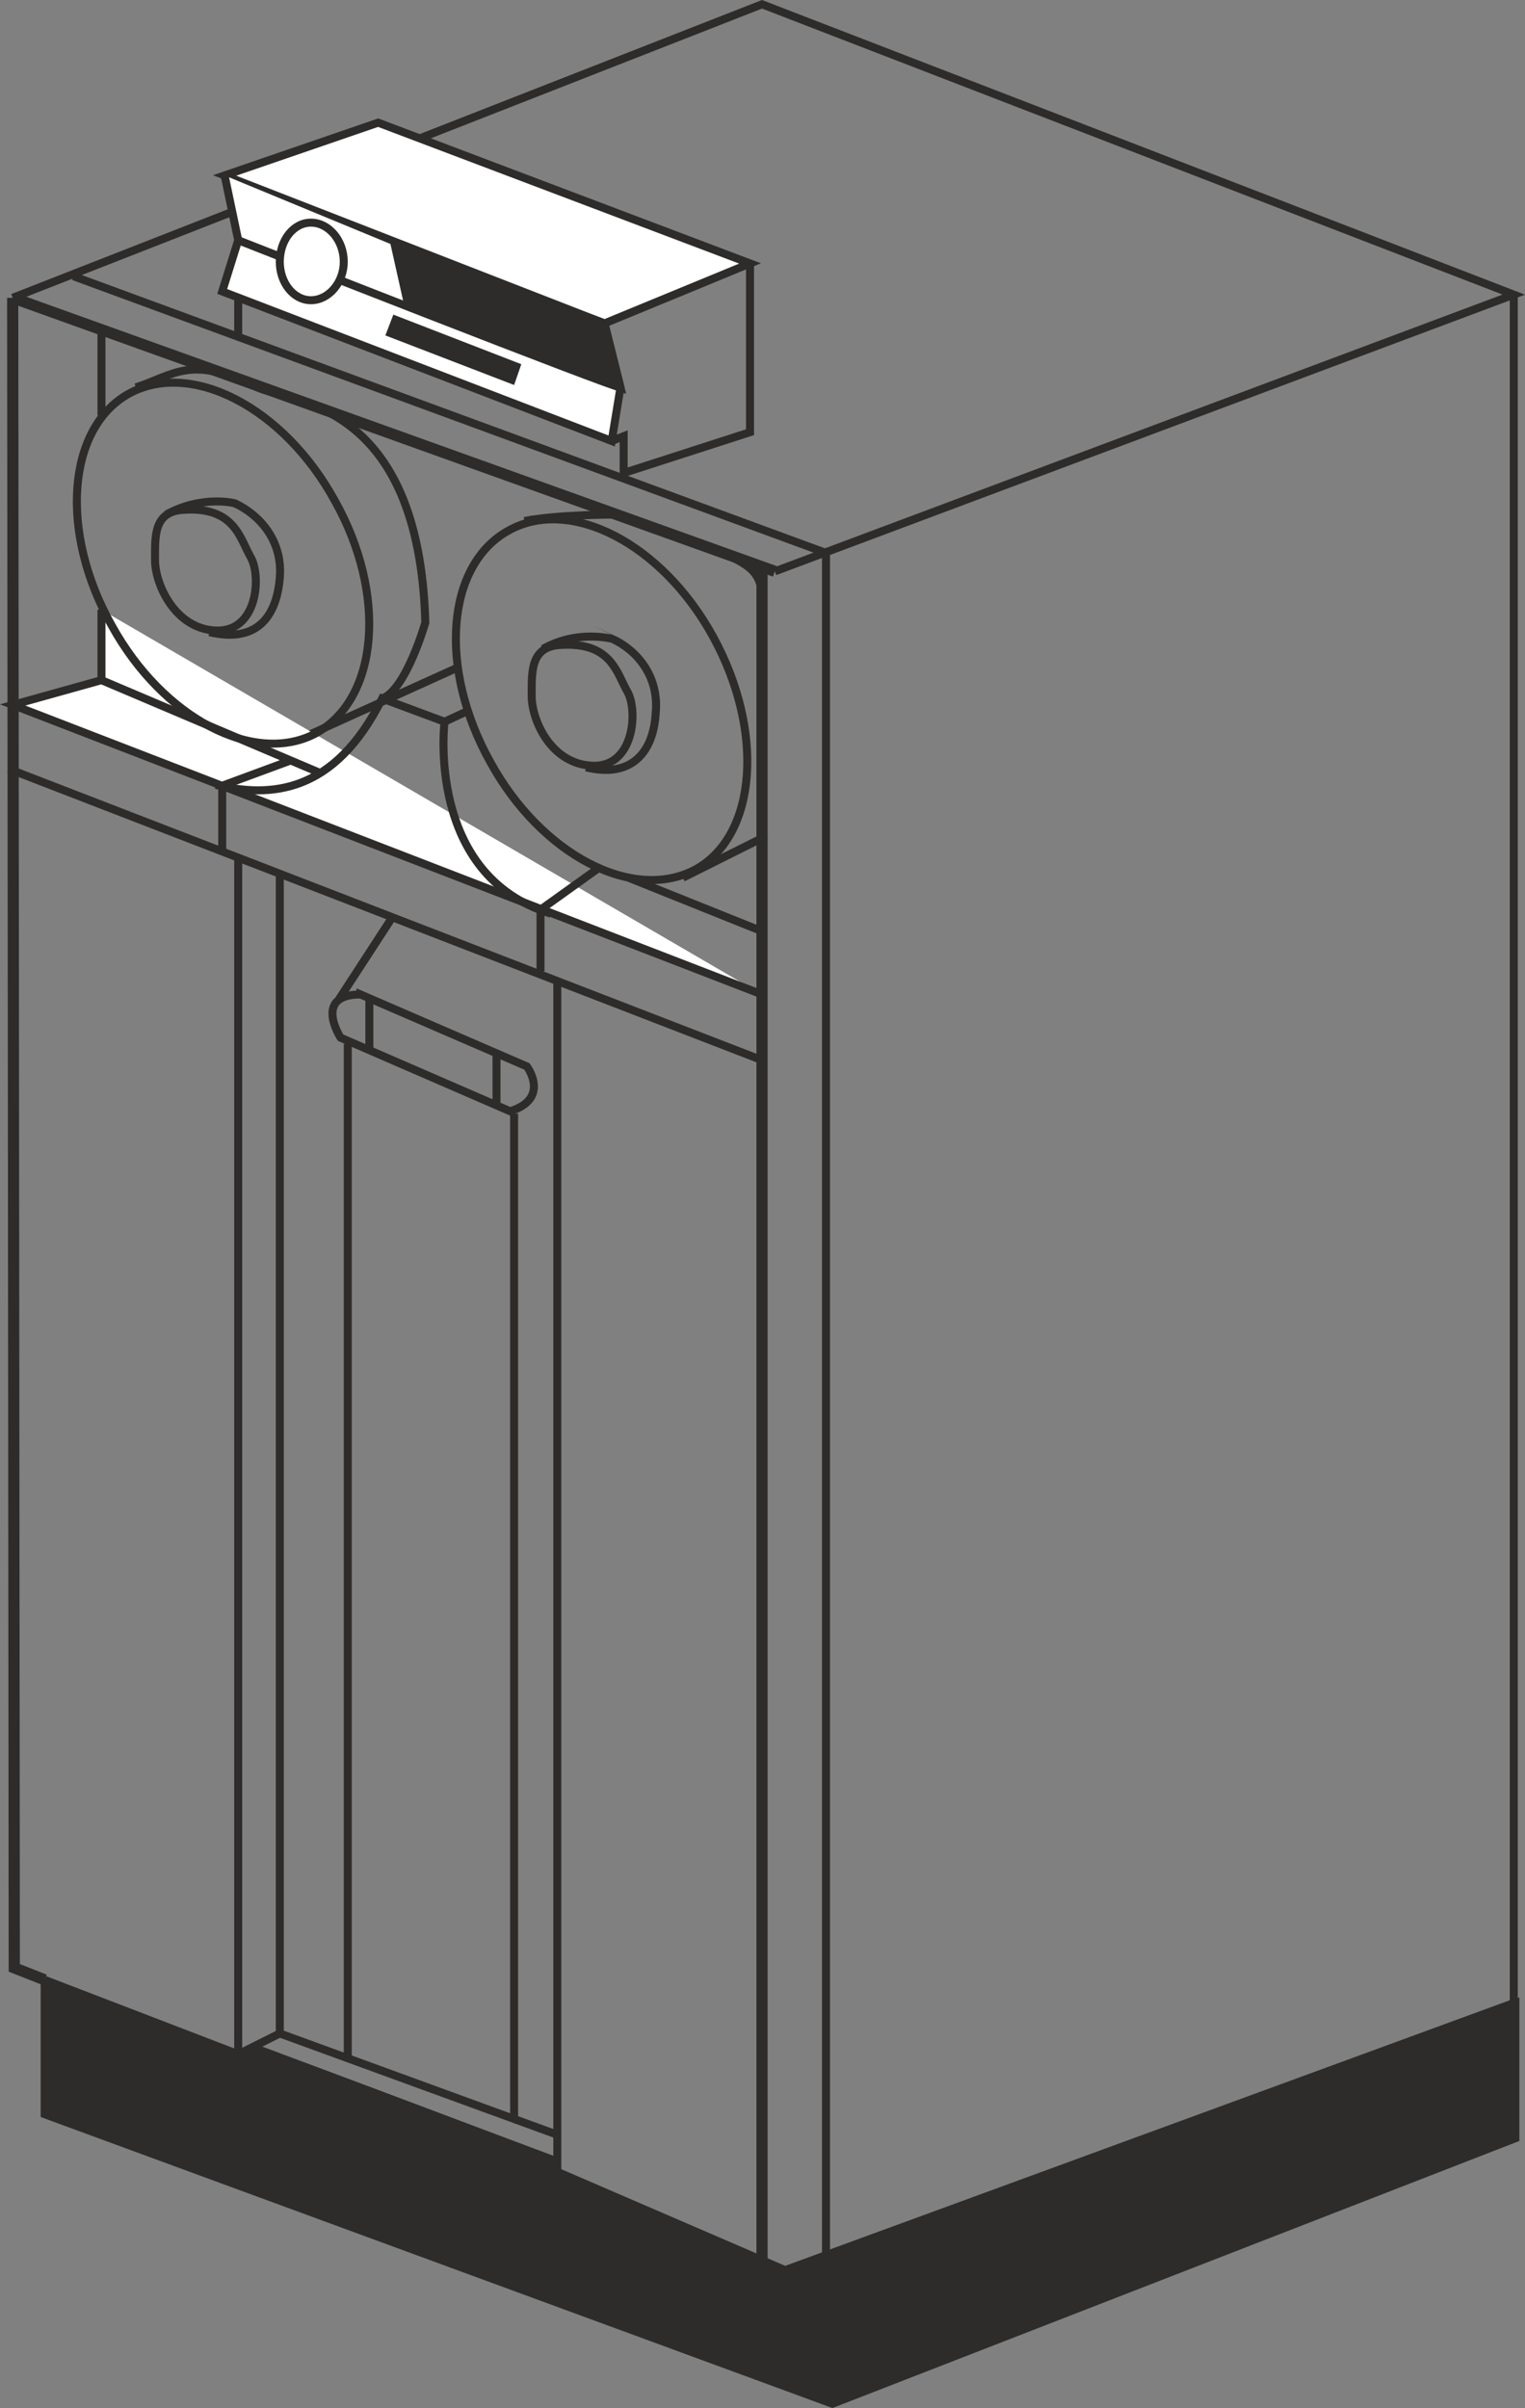 <svg xmlns="http://www.w3.org/2000/svg" width="183.064" height="289.028" viewBox="0 0 137.298 216.771"><rect x="0" y="0" width="137.298" height="216.771" fill="#808080" stroke="none"/><path d="M279.206 508.065V400.857m24.192 116.352V362.337l-67.752-24.912" style="fill:none;stroke:#2d2c2b;stroke-width:.72;stroke-miterlimit:10.433" transform="translate(-229.032 -312.559)"/><path d="M365.318 339.08v153.793l-65.592 24.048" style="fill:none;stroke:#2d2c2b;stroke-width:.72;stroke-miterlimit:10.433" transform="translate(-229.032 -312.559)"/><path d="m230.174 339.369 68.616 24.624" style="fill:none;stroke:#2d2c2b;stroke-width:1.008;stroke-miterlimit:10.433" transform="translate(-229.032 -312.559)"/><path d="m298.79 363.993 66.528-24.912-67.68-26.136-67.464 26.424" style="fill:none;stroke:#2d2c2b;stroke-width:.72;stroke-miterlimit:10.433" transform="translate(-229.032 -312.559)"/><path d="M297.638 363.705v152.928z" style="fill:#fff" transform="translate(-229.032 -312.559)"/><path d="M297.638 363.705v152.928" style="fill:none;stroke:#2d2c2b;stroke-width:1.008;stroke-miterlimit:10.433" transform="translate(-229.032 -312.559)"/><path d="m249.254 328.353 34.2 13.32 13.104-5.4-33.48-12.672z" style="fill:#fff;stroke:#2d2c2b;stroke-width:.72;stroke-miterlimit:10.433" transform="translate(-229.032 -312.559)"/><path d="m249.254 328.353 1.224 5.832-1.44 4.608 35.064 13.464.792-4.824-1.44-5.76-18.864-6.984z" style="fill:#fff" transform="translate(-229.032 -312.559)"/><path d="m249.254 328.353 1.224 5.832-1.44 4.608 35.064 13.464.792-4.824-1.44-5.76-18.864-6.984" style="fill:none;stroke:#2d2c2b;stroke-width:.72;stroke-miterlimit:10.433" transform="translate(-229.032 -312.559)"/><path d="M284.894 347.433c0 .288-34.416-13.248-34.416-13.248z" style="fill:#fff" transform="translate(-229.032 -312.559)"/><path d="M284.894 347.433c0 .288-34.416-13.248-34.416-13.248" style="fill:none;stroke:#2d2c2b;stroke-width:.72;stroke-miterlimit:10.433" transform="translate(-229.032 -312.559)"/><path d="m275.318 347.217.648-1.872-11.52-4.464-.72 1.872z" style="fill:#2d2c2b" transform="translate(-229.032 -312.559)"/><path d="M257.03 339.585c1.584 0 2.952-1.584 2.952-3.456 0-1.944-1.368-3.528-2.952-3.528-1.584 0-2.808 1.584-2.808 3.528 0 1.872 1.224 3.456 2.808 3.456z" style="fill:#fff;stroke:#2d2c2b;stroke-width:.72;stroke-miterlimit:10.433" transform="translate(-229.032 -312.559)"/><path d="m284.894 347.433-1.44-5.76-18.864-6.984 1.224 5.472z" style="fill:#2d2c2b;stroke:#2d2c2b;stroke-width:.72;stroke-miterlimit:10.433" transform="translate(-229.032 -312.559)"/><path d="M296.558 336.273v15.192l-11.376 3.672v-3.312l-1.08.432" style="fill:none;stroke:#2d2c2b;stroke-width:.72;stroke-miterlimit:10.433" transform="translate(-229.032 -312.559)"/><path d="M250.478 339.369v3.456z" style="fill:#2d2c2b" transform="translate(-229.032 -312.559)"/><path d="M250.478 339.369v3.456m22.68 38.304c4.608 8.424 12.96 12.744 18.576 9.648 5.472-3.096 6.12-12.456 1.512-20.88-4.608-8.424-12.888-12.672-18.432-9.576-5.616 3.096-6.336 12.384-1.656 20.808zm-31.896-33.696c3.528-1.152 4.896-2.952 10.944 0 3.024 1.368 14.544 1.152 15.12 21.168 0 0-1.728 6.048-3.888 6.84m-7.632 3.744 14.472-6.552" style="fill:none;stroke:#2d2c2b;stroke-width:.72;stroke-miterlimit:10.433" transform="translate(-229.032 -312.559)"/><path d="M279.494 370.617c-2.736.144-2.592 2.448-2.592 4.608 0 2.16 1.728 6.12 5.472 6.264 3.744.144 4.104-4.896 3.168-6.624-1.008-1.728-1.44-4.536-6.048-4.248z" style="fill:none;stroke:#2d2c2b;stroke-width:.72;stroke-miterlimit:10.433" transform="translate(-229.032 -312.559)"/><path d="M277.91 370.977c3.168-1.8 6.264-.864 6.192-.936 2.088.936 4.32 3.24 3.96 6.768-.216 3.456-2.16 5.832-6.264 4.824m-5.544-22.176c2.952-.576 7.992-.576 7.992-.576m9.216 3.096c2.88 1.512 4.536 1.728 4.176 5.832m-7.128 23.76 7.488-3.744" style="fill:none;stroke:#2d2c2b;stroke-width:.72;stroke-miterlimit:10.433" transform="translate(-229.032 -312.559)"/><path d="M238.166 342.537v7.416z" style="fill:#fff" transform="translate(-229.032 -312.559)"/><path d="M238.166 342.537v7.416" style="fill:none;stroke:#2d2c2b;stroke-width:.72;stroke-miterlimit:10.433" transform="translate(-229.032 -312.559)"/><path d="m297.638 402.08-67.464-26.063 7.992-2.232v-6.336z" style="fill:#fff" transform="translate(-229.032 -312.559)"/><path d="m297.638 402.08-67.464-26.063 7.992-2.232v-6.336" style="fill:none;stroke:#2d2c2b;stroke-width:.72;stroke-miterlimit:10.433" transform="translate(-229.032 -312.559)"/><path d="m229.814 381.777 67.608 26.136z" style="fill:#fff" transform="translate(-229.032 -312.559)"/><path d="m229.814 381.777 67.608 26.136m-18.792-13.104c-11.304-3.456-9.576-17.28-9.576-17.28l-5.616-2.088c-4.32 8.64-10.08 8.928-14.976 7.776" style="fill:none;stroke:#2d2c2b;stroke-width:.72;stroke-miterlimit:10.433" transform="translate(-229.032 -312.559)"/><path d="m269.054 377.529 2.016-.936z" style="fill:#fff" transform="translate(-229.032 -312.559)"/><path d="m269.054 377.529 2.016-.936m-32.904-2.808 19.512 8.28m-2.592-1.008-6.048 2.232v5.76m1.44.864V497.48" style="fill:none;stroke:#2d2c2b;stroke-width:.72;stroke-miterlimit:10.433" transform="translate(-229.032 -312.559)"/><path d="M251.702 496.905c4.896 1.656 27.504 10.296 27.504 10.296z" style="fill:#fff" transform="translate(-229.032 -312.559)"/><path d="M251.702 496.905c4.896 1.656 27.504 10.296 27.504 10.296" style="fill:none;stroke:#2d2c2b;stroke-width:.72;stroke-miterlimit:10.433" transform="translate(-229.032 -312.559)"/><path d="m279.278 504.753-25.056-9.144z" style="fill:#fff" transform="translate(-229.032 -312.559)"/><path d="m279.278 504.753-25.056-9.144m-3.744 1.871 3.744-1.871 25.056 9.144" style="fill:none;stroke:#2d2c2b;stroke-width:.72;stroke-miterlimit:10.433" transform="translate(-229.032 -312.559)"/><path d="m230.174 339.369.144 150.336 2.736 1.08" style="fill:none;stroke:#2d2c2b;stroke-width:1.008;stroke-miterlimit:10.433" transform="translate(-229.032 -312.559)"/><path d="m233.054 490.785 17.424 6.696 28.728 10.584 20.52 8.856 65.736-24.048v12.168l-61.488 23.904-70.92-26.064v-12.168z" style="fill:#2d2c2b" transform="translate(-229.032 -312.559)"/><path d="m233.054 490.785 17.424 6.696 28.728 10.584 20.52 8.856 65.736-24.048v12.168l-61.488 23.904-70.92-26.064v-12.168m6.048-121.824c4.608 8.352 12.888 12.672 18.432 9.648 5.616-3.168 6.336-12.528 1.656-20.88-4.608-8.424-12.96-12.744-18.576-9.648-5.544 3.096-6.264 12.456-1.512 20.88z" style="fill:none;stroke:#2d2c2b;stroke-width:.72;stroke-miterlimit:10.433" transform="translate(-229.032 -312.559)"/><path d="M245.582 358.449c-2.736.144-2.592 2.376-2.592 4.536 0 2.16 1.8 6.192 5.472 6.336 3.744.144 4.104-4.824 3.168-6.552-1.008-1.728-1.44-4.608-6.048-4.32z" style="fill:none;stroke:#2d2c2b;stroke-width:.72;stroke-miterlimit:10.433" transform="translate(-229.032 -312.559)"/><path d="M243.998 358.88c3.24-1.8 6.264-1.007 6.192-1.007 2.16 1.008 4.32 3.312 4.032 6.696-.288 3.528-2.088 5.904-6.336 4.896m35.136 21.168-5.328 3.816v5.544m7.92-8.424 12.024 4.824m-36.144 5.687 14.976 6.48s2.16 2.88-1.512 4.033l-15.264-6.624s-2.52-3.888 1.8-3.888zm.792.36v4.537m11.448.576v4.464m-14.184-9.504 4.824-7.416m-4.032 11.448v91.368m14.976-85.104v90.432m-21.096-7.632V391.137" style="fill:none;stroke:#2d2c2b;stroke-width:.72;stroke-miterlimit:10.433" transform="translate(-229.032 -312.559)"/><path d="m250.478 497.48 28.728 10.585-.216-1.008-27.072-10.152z" style="fill:#2d2c2b;stroke:#2d2c2b;stroke-width:.72;stroke-miterlimit:10.433" transform="translate(-229.032 -312.559)"/></svg>
